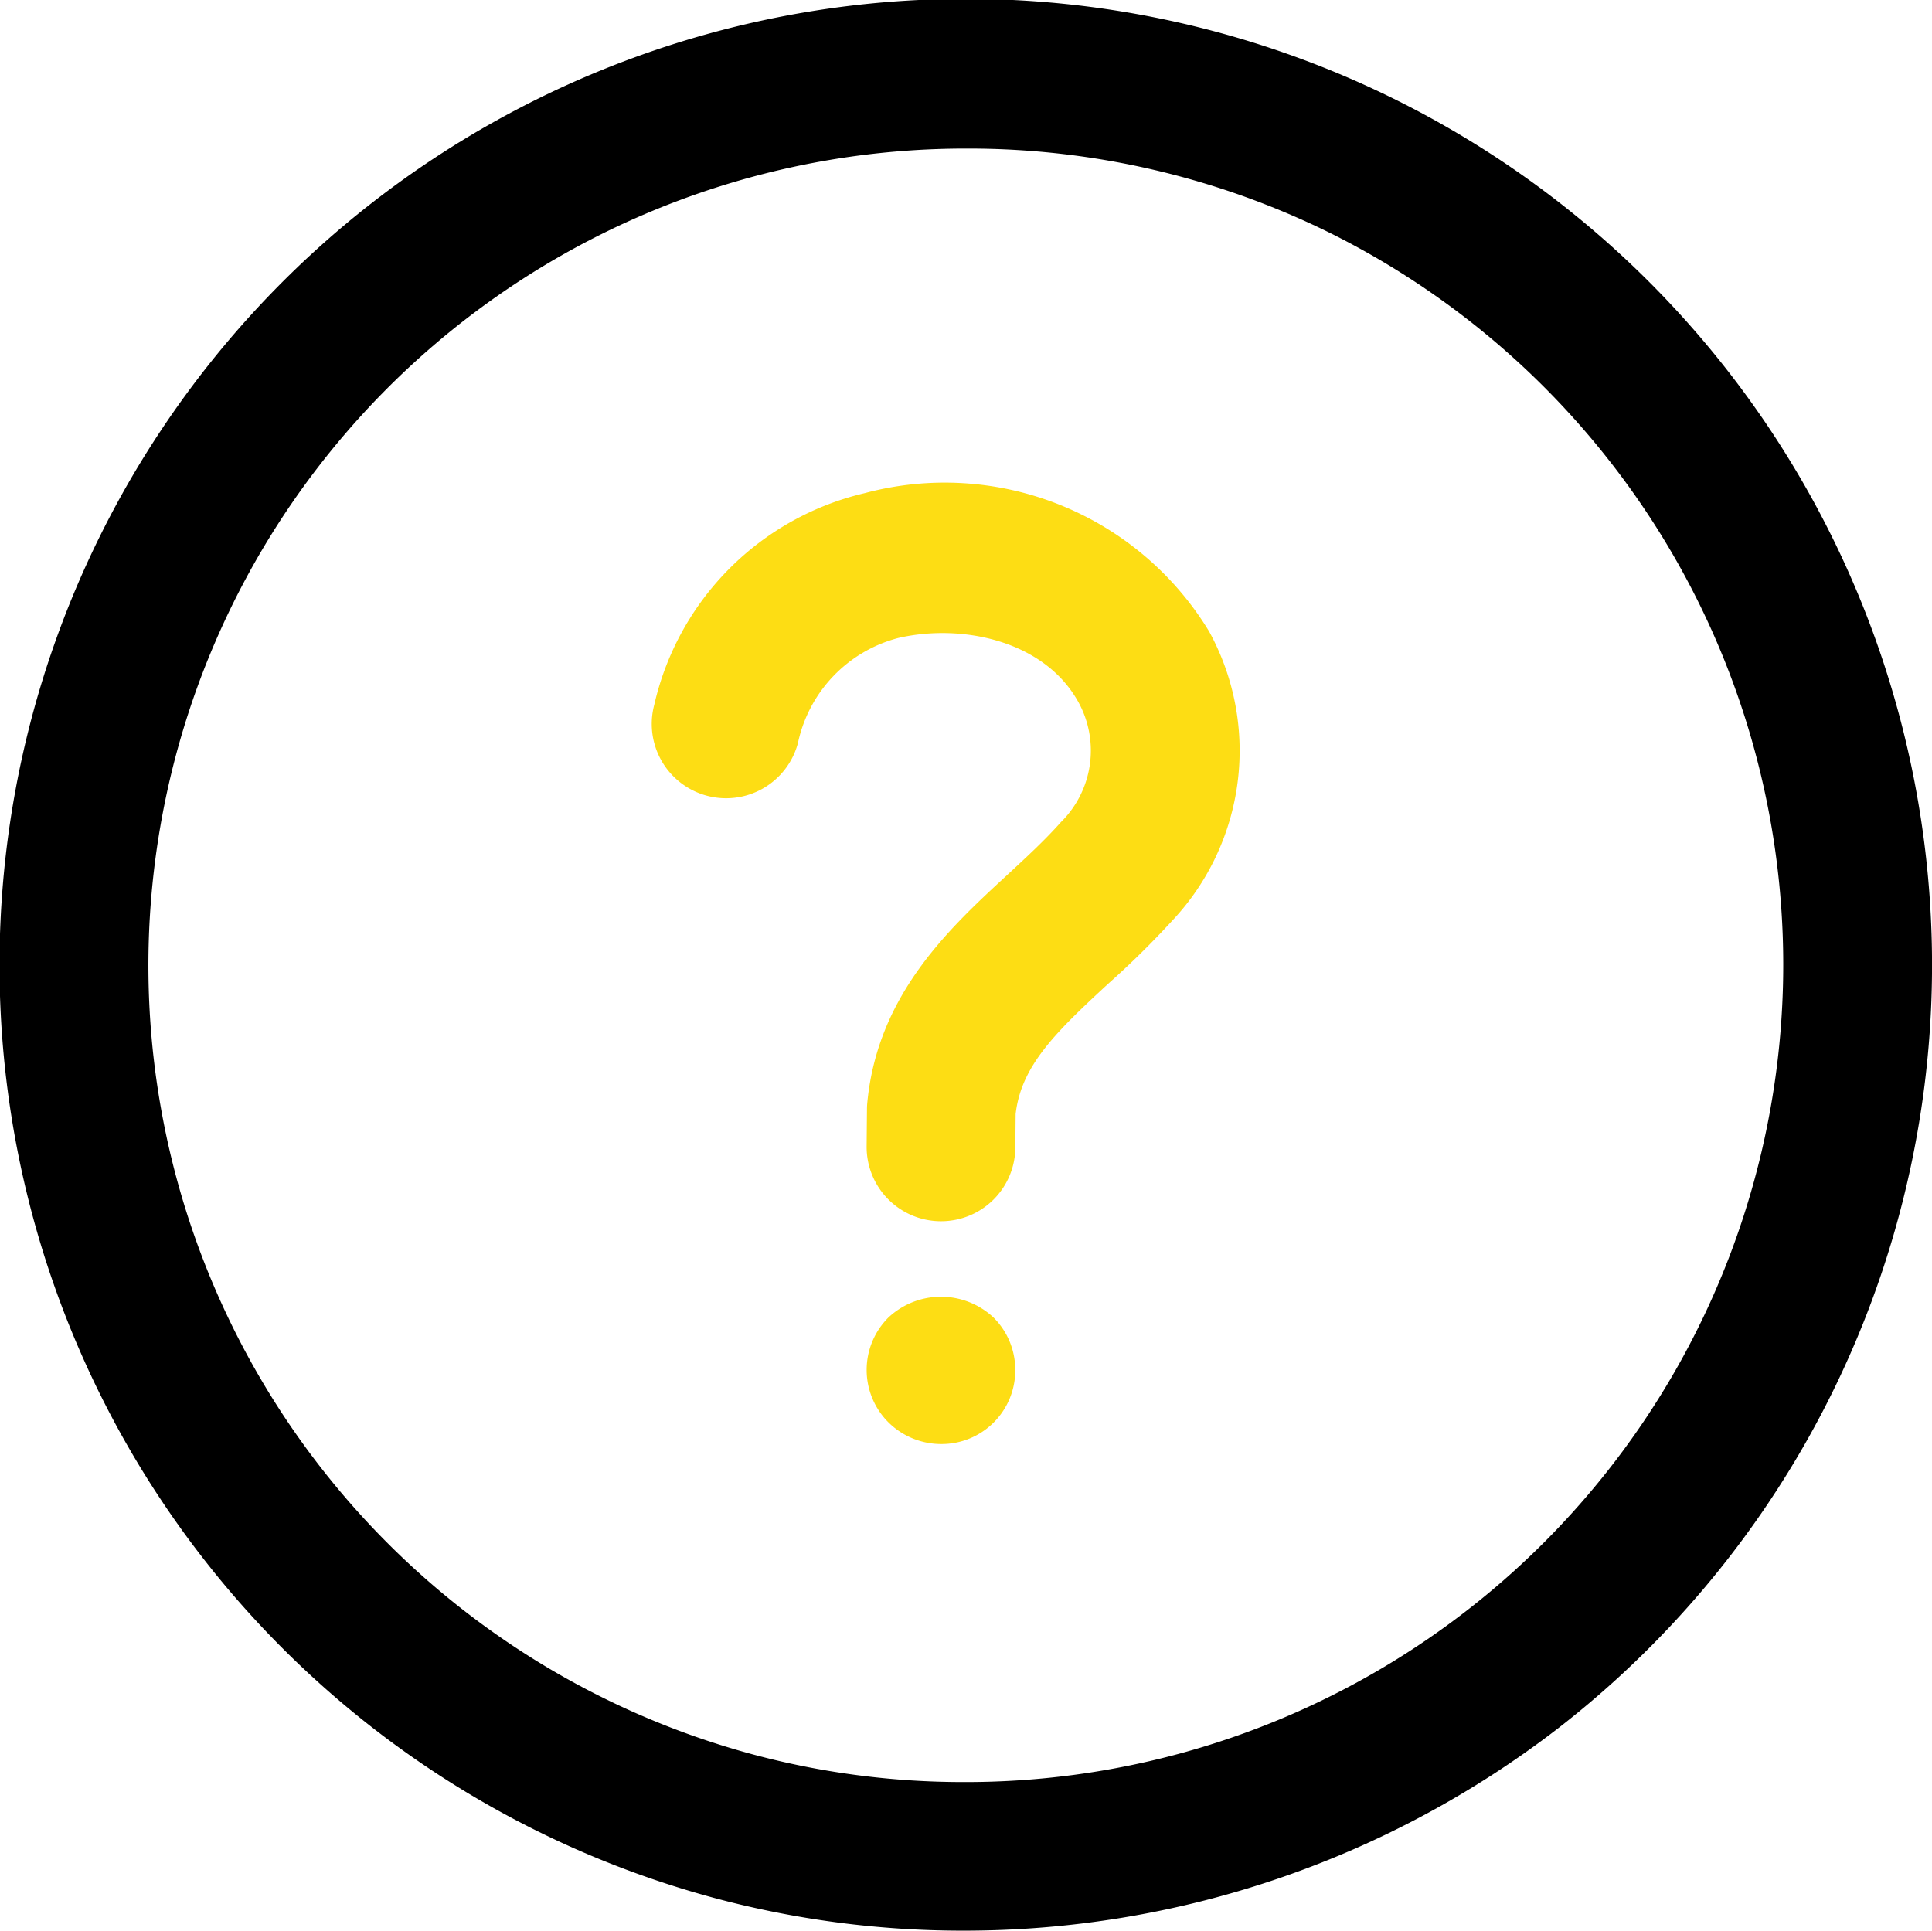 <?xml version="1.0" encoding="UTF-8"?>
<svg xmlns="http://www.w3.org/2000/svg" width="46.109" height="46.083" viewBox="0 0 46.109 46.083">
  <g id="help" transform="translate(-5.999 -6.036)">
    <g id="LWPOLYLINE" transform="translate(21.553 17.594)">
      <g id="Group_335" data-name="Group 335" transform="translate(0 0)">
        <path id="Path_3277" data-name="Path 3277" d="M30.44,36.66h-.016a1.774,1.774,0,0,1-1.758-1.79l.008-.887a1.464,1.464,0,0,1,.008-.153c.246-2.58,1.958-4.161,3.336-5.432.466-.431.908-.838,1.284-1.263a2.4,2.4,0,0,0,.424-2.854c-.806-1.476-2.775-1.893-4.3-1.543a3.3,3.3,0,0,0-2.4,2.511,1.774,1.774,0,0,1-3.428-.918,6.727,6.727,0,0,1,5.031-5.051,7.381,7.381,0,0,1,8.209,3.3,5.922,5.922,0,0,1-.882,6.91A21.217,21.217,0,0,1,34.422,31c-1.273,1.175-2.068,1.961-2.2,3.1l-.007.8a1.772,1.772,0,0,1-1.772,1.76Z" transform="translate(-23.537 -19.069)" fill="#fddd14"></path>
      </g>
    </g>
    <g id="POINT" transform="translate(26.682 36.987)">
      <g id="Group_336" data-name="Group 336">
        <path id="Path_3278" data-name="Path 3278" d="M31.094,44.451a1.788,1.788,0,0,1-1.25-.514,1.766,1.766,0,0,1,0-2.51,1.835,1.835,0,0,1,2.5,0,1.759,1.759,0,0,1,.523,1.25,1.757,1.757,0,0,1-1.774,1.774Z" transform="translate(-29.32 -40.935)" fill="#fddd14"></path>
      </g>
    </g>
    <g id="CIRCLE_2_" transform="translate(5.999 6.036)">
      <g id="Group_337" data-name="Group 337">
        <path id="Path_3279" data-name="Path 3279" d="M28.99,52.118a22.872,22.872,0,0,1-5.945-.781,23.061,23.061,0,0,1-8.137-40.483A23.059,23.059,0,0,1,43.191,47.283a23.229,23.229,0,0,1-14.2,4.835ZM29.1,9.583a19.5,19.5,0,0,0-5.134,38.328,19.356,19.356,0,0,0,5.022.66h0a19.509,19.509,0,0,0,8.776-36.963A19.465,19.465,0,0,0,29.1,9.583Z" transform="translate(-5.999 -6.036)"></path>
      </g>
    </g>
  </g>
</svg>
